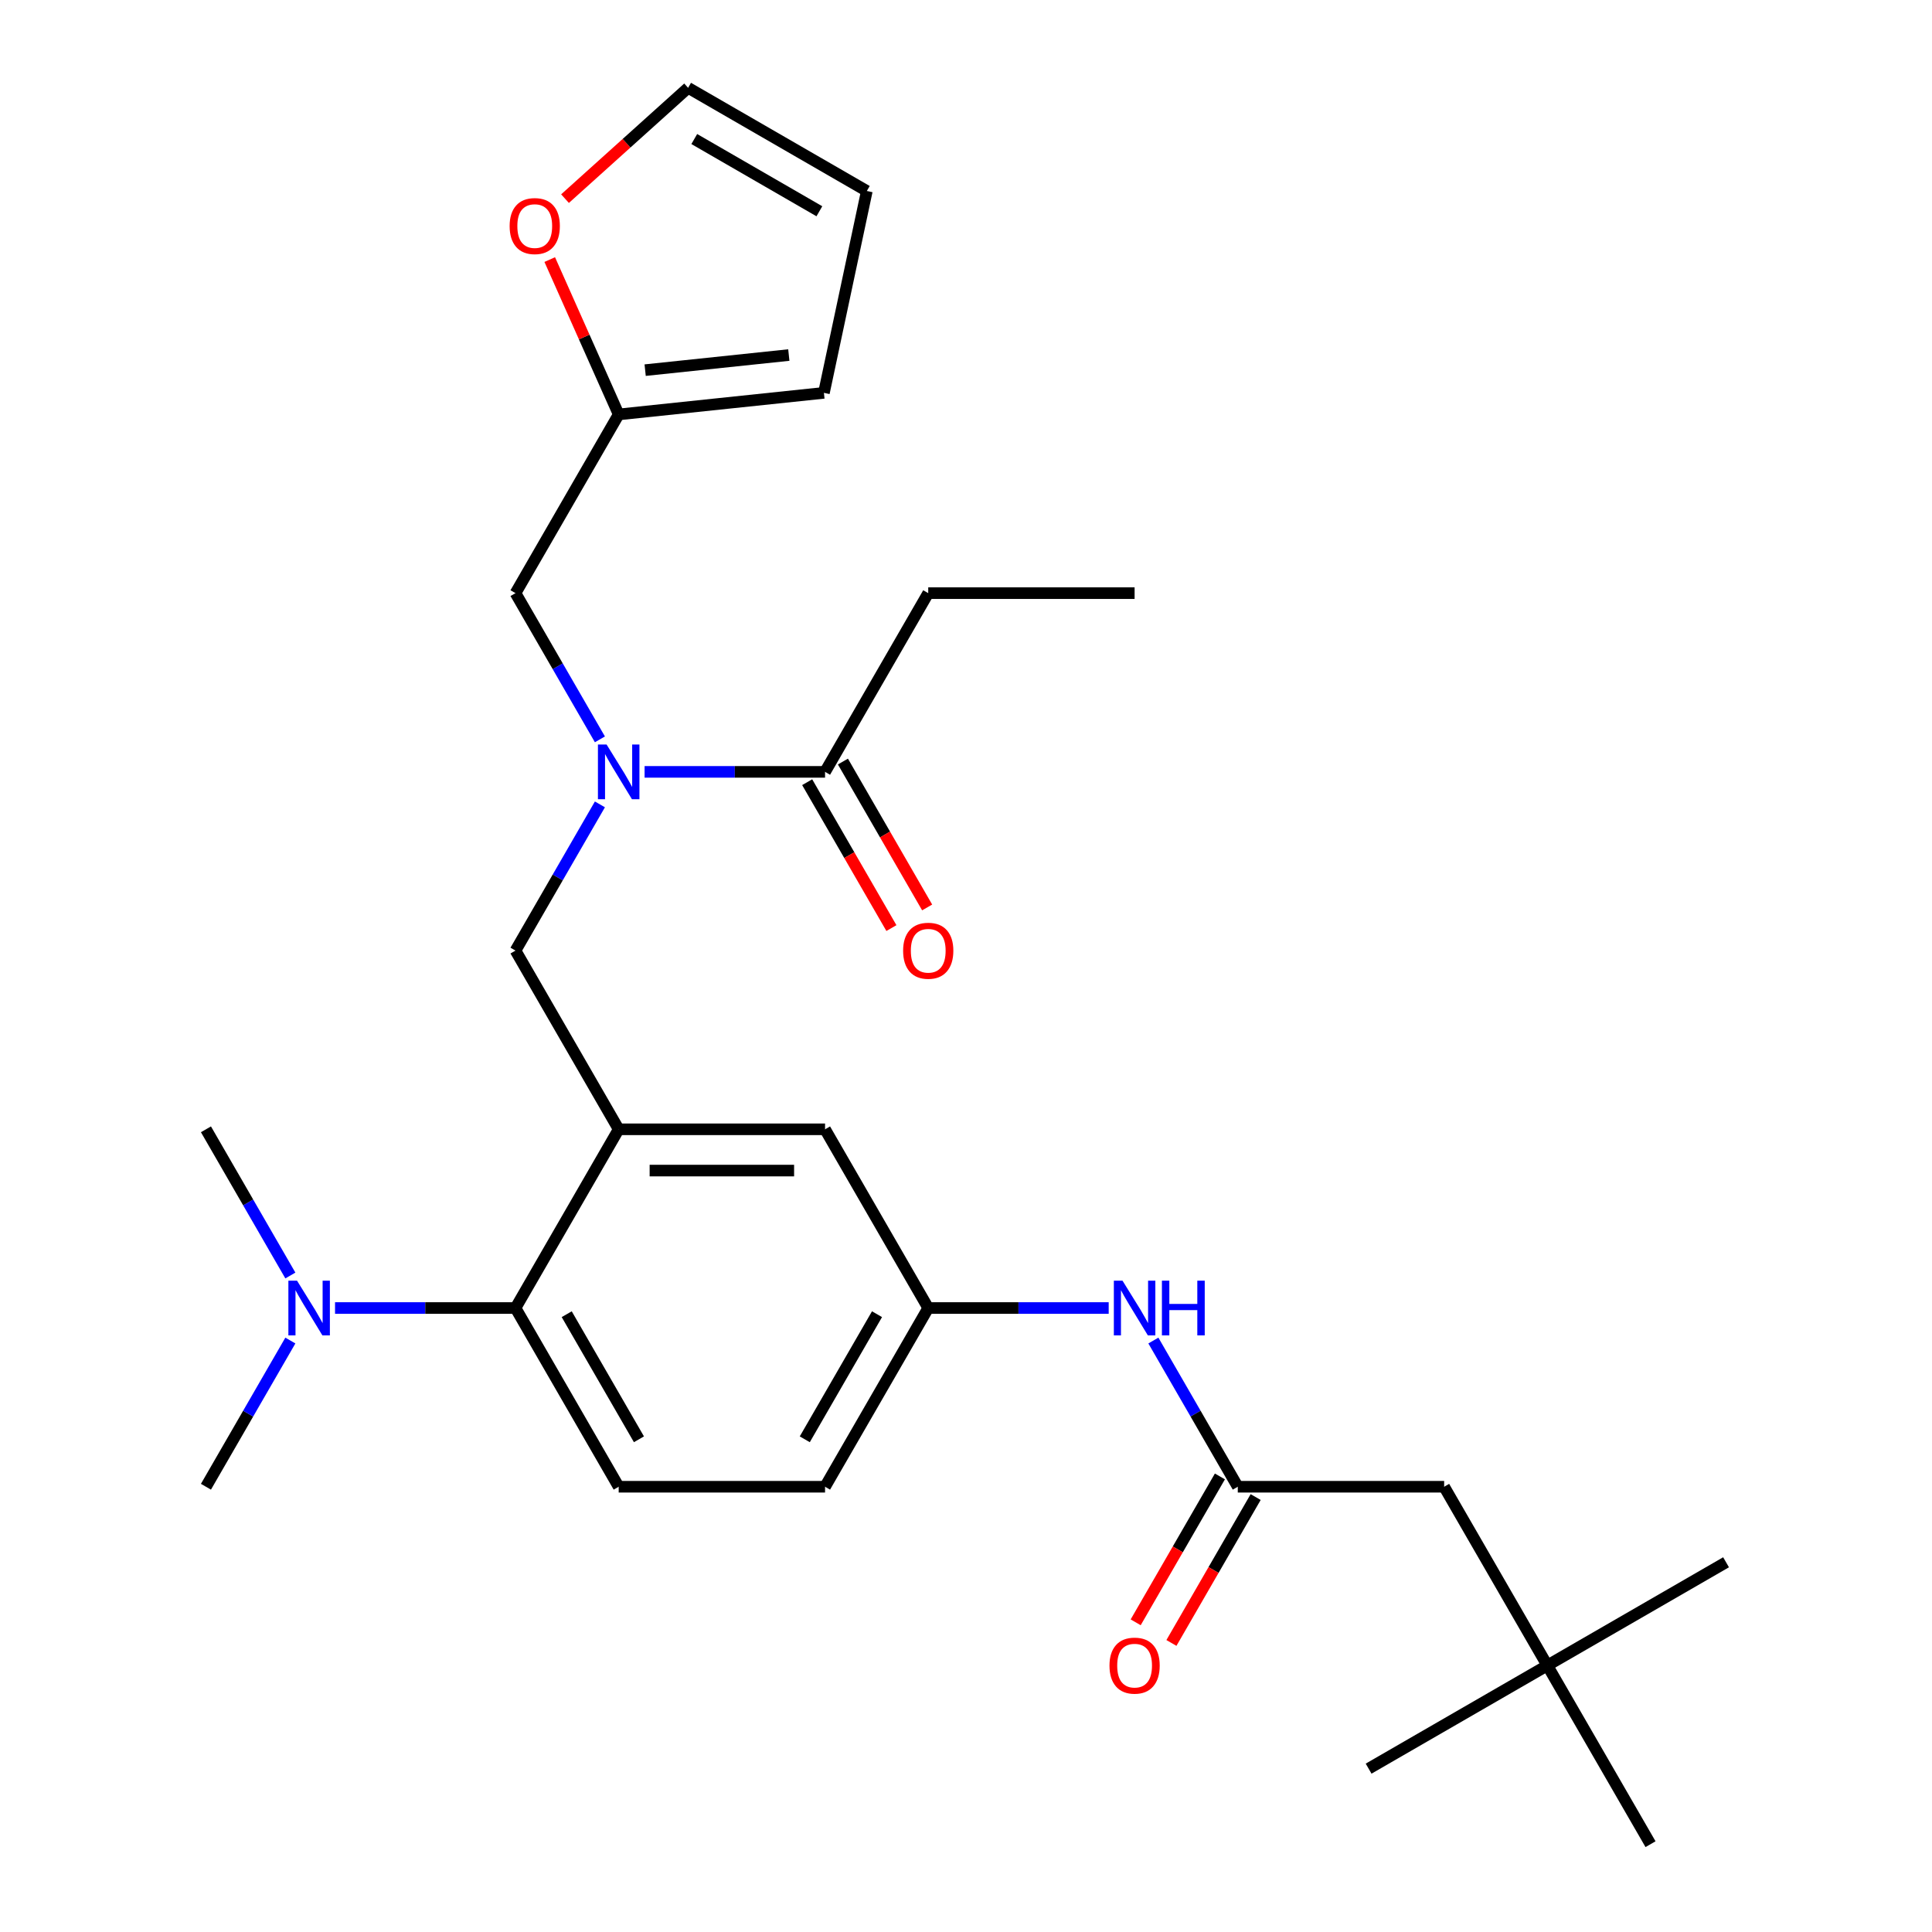 <?xml version='1.0' encoding='iso-8859-1'?>
<svg version='1.1' baseProfile='full'
              xmlns='http://www.w3.org/2000/svg'
                      xmlns:rdkit='http://www.rdkit.org/xml'
                      xmlns:xlink='http://www.w3.org/1999/xlink'
                  xml:space='preserve'
width='1000px' height='1000px' viewBox='0 0 1000 1000'>
<!-- END OF HEADER -->
<rect style='opacity:1.0;fill:#FFFFFF;stroke:none' width='1000' height='1000' x='0' y='0'> </rect>
<path class='bond-0' d='M 596.984,693.862 L 618.829,731.699' style='fill:none;fill-rule:evenodd;stroke:#0000FF;stroke-width:6px;stroke-linecap:butt;stroke-linejoin:miter;stroke-opacity:1' />
<path class='bond-0' d='M 618.829,731.699 L 640.674,769.536' style='fill:none;fill-rule:evenodd;stroke:#000000;stroke-width:6px;stroke-linecap:butt;stroke-linejoin:miter;stroke-opacity:1' />
<path class='bond-1' d='M 573.856,677.032 L 527.154,677.032' style='fill:none;fill-rule:evenodd;stroke:#0000FF;stroke-width:6px;stroke-linecap:butt;stroke-linejoin:miter;stroke-opacity:1' />
<path class='bond-1' d='M 527.154,677.032 L 480.451,677.032' style='fill:none;fill-rule:evenodd;stroke:#000000;stroke-width:6px;stroke-linecap:butt;stroke-linejoin:miter;stroke-opacity:1' />
<path class='bond-2' d='M 800.897,862.041 L 747.489,769.536' style='fill:none;fill-rule:evenodd;stroke:#000000;stroke-width:6px;stroke-linecap:butt;stroke-linejoin:miter;stroke-opacity:1' />
<path class='bond-3' d='M 800.897,862.041 L 893.402,808.633' style='fill:none;fill-rule:evenodd;stroke:#000000;stroke-width:6px;stroke-linecap:butt;stroke-linejoin:miter;stroke-opacity:1' />
<path class='bond-4' d='M 800.897,862.041 L 708.392,915.448' style='fill:none;fill-rule:evenodd;stroke:#000000;stroke-width:6px;stroke-linecap:butt;stroke-linejoin:miter;stroke-opacity:1' />
<path class='bond-5' d='M 800.897,862.041 L 854.305,954.545' style='fill:none;fill-rule:evenodd;stroke:#000000;stroke-width:6px;stroke-linecap:butt;stroke-linejoin:miter;stroke-opacity:1' />
<path class='bond-6' d='M 631.424,764.195 L 609.625,801.953' style='fill:none;fill-rule:evenodd;stroke:#000000;stroke-width:6px;stroke-linecap:butt;stroke-linejoin:miter;stroke-opacity:1' />
<path class='bond-6' d='M 609.625,801.953 L 587.826,839.71' style='fill:none;fill-rule:evenodd;stroke:#FF0000;stroke-width:6px;stroke-linecap:butt;stroke-linejoin:miter;stroke-opacity:1' />
<path class='bond-6' d='M 649.925,774.877 L 628.126,812.634' style='fill:none;fill-rule:evenodd;stroke:#000000;stroke-width:6px;stroke-linecap:butt;stroke-linejoin:miter;stroke-opacity:1' />
<path class='bond-6' d='M 628.126,812.634 L 606.326,850.391' style='fill:none;fill-rule:evenodd;stroke:#FF0000;stroke-width:6px;stroke-linecap:butt;stroke-linejoin:miter;stroke-opacity:1' />
<path class='bond-7' d='M 640.674,769.536 L 747.489,769.536' style='fill:none;fill-rule:evenodd;stroke:#000000;stroke-width:6px;stroke-linecap:butt;stroke-linejoin:miter;stroke-opacity:1' />
<path class='bond-8' d='M 480.451,307.013 L 587.267,307.013' style='fill:none;fill-rule:evenodd;stroke:#000000;stroke-width:6px;stroke-linecap:butt;stroke-linejoin:miter;stroke-opacity:1' />
<path class='bond-9' d='M 480.451,307.013 L 427.044,399.518' style='fill:none;fill-rule:evenodd;stroke:#000000;stroke-width:6px;stroke-linecap:butt;stroke-linejoin:miter;stroke-opacity:1' />
<path class='bond-10' d='M 310.512,416.348 L 288.666,454.185' style='fill:none;fill-rule:evenodd;stroke:#0000FF;stroke-width:6px;stroke-linecap:butt;stroke-linejoin:miter;stroke-opacity:1' />
<path class='bond-10' d='M 288.666,454.185 L 266.821,492.022' style='fill:none;fill-rule:evenodd;stroke:#000000;stroke-width:6px;stroke-linecap:butt;stroke-linejoin:miter;stroke-opacity:1' />
<path class='bond-11' d='M 333.639,399.518 L 380.342,399.518' style='fill:none;fill-rule:evenodd;stroke:#0000FF;stroke-width:6px;stroke-linecap:butt;stroke-linejoin:miter;stroke-opacity:1' />
<path class='bond-11' d='M 380.342,399.518 L 427.044,399.518' style='fill:none;fill-rule:evenodd;stroke:#000000;stroke-width:6px;stroke-linecap:butt;stroke-linejoin:miter;stroke-opacity:1' />
<path class='bond-12' d='M 310.512,382.687 L 288.666,344.85' style='fill:none;fill-rule:evenodd;stroke:#0000FF;stroke-width:6px;stroke-linecap:butt;stroke-linejoin:miter;stroke-opacity:1' />
<path class='bond-12' d='M 288.666,344.85 L 266.821,307.013' style='fill:none;fill-rule:evenodd;stroke:#000000;stroke-width:6px;stroke-linecap:butt;stroke-linejoin:miter;stroke-opacity:1' />
<path class='bond-13' d='M 417.793,404.858 L 439.593,442.616' style='fill:none;fill-rule:evenodd;stroke:#000000;stroke-width:6px;stroke-linecap:butt;stroke-linejoin:miter;stroke-opacity:1' />
<path class='bond-13' d='M 439.593,442.616 L 461.392,480.373' style='fill:none;fill-rule:evenodd;stroke:#FF0000;stroke-width:6px;stroke-linecap:butt;stroke-linejoin:miter;stroke-opacity:1' />
<path class='bond-13' d='M 436.294,394.177 L 458.093,431.934' style='fill:none;fill-rule:evenodd;stroke:#000000;stroke-width:6px;stroke-linecap:butt;stroke-linejoin:miter;stroke-opacity:1' />
<path class='bond-13' d='M 458.093,431.934 L 479.893,469.691' style='fill:none;fill-rule:evenodd;stroke:#FF0000;stroke-width:6px;stroke-linecap:butt;stroke-linejoin:miter;stroke-opacity:1' />
<path class='bond-14' d='M 320.229,214.508 L 302.386,174.433' style='fill:none;fill-rule:evenodd;stroke:#000000;stroke-width:6px;stroke-linecap:butt;stroke-linejoin:miter;stroke-opacity:1' />
<path class='bond-14' d='M 302.386,174.433 L 284.544,134.358' style='fill:none;fill-rule:evenodd;stroke:#FF0000;stroke-width:6px;stroke-linecap:butt;stroke-linejoin:miter;stroke-opacity:1' />
<path class='bond-15' d='M 320.229,214.508 L 426.459,203.343' style='fill:none;fill-rule:evenodd;stroke:#000000;stroke-width:6px;stroke-linecap:butt;stroke-linejoin:miter;stroke-opacity:1' />
<path class='bond-15' d='M 333.93,191.588 L 408.291,183.772' style='fill:none;fill-rule:evenodd;stroke:#000000;stroke-width:6px;stroke-linecap:butt;stroke-linejoin:miter;stroke-opacity:1' />
<path class='bond-16' d='M 320.229,214.508 L 266.821,307.013' style='fill:none;fill-rule:evenodd;stroke:#000000;stroke-width:6px;stroke-linecap:butt;stroke-linejoin:miter;stroke-opacity:1' />
<path class='bond-17' d='M 266.821,492.022 L 320.229,584.527' style='fill:none;fill-rule:evenodd;stroke:#000000;stroke-width:6px;stroke-linecap:butt;stroke-linejoin:miter;stroke-opacity:1' />
<path class='bond-18' d='M 292.453,102.818 L 324.308,74.136' style='fill:none;fill-rule:evenodd;stroke:#FF0000;stroke-width:6px;stroke-linecap:butt;stroke-linejoin:miter;stroke-opacity:1' />
<path class='bond-18' d='M 324.308,74.136 L 356.162,45.455' style='fill:none;fill-rule:evenodd;stroke:#000000;stroke-width:6px;stroke-linecap:butt;stroke-linejoin:miter;stroke-opacity:1' />
<path class='bond-19' d='M 106.598,769.536 L 128.444,731.699' style='fill:none;fill-rule:evenodd;stroke:#000000;stroke-width:6px;stroke-linecap:butt;stroke-linejoin:miter;stroke-opacity:1' />
<path class='bond-19' d='M 128.444,731.699 L 150.289,693.862' style='fill:none;fill-rule:evenodd;stroke:#0000FF;stroke-width:6px;stroke-linecap:butt;stroke-linejoin:miter;stroke-opacity:1' />
<path class='bond-20' d='M 150.289,660.201 L 128.444,622.364' style='fill:none;fill-rule:evenodd;stroke:#0000FF;stroke-width:6px;stroke-linecap:butt;stroke-linejoin:miter;stroke-opacity:1' />
<path class='bond-20' d='M 128.444,622.364 L 106.598,584.527' style='fill:none;fill-rule:evenodd;stroke:#000000;stroke-width:6px;stroke-linecap:butt;stroke-linejoin:miter;stroke-opacity:1' />
<path class='bond-21' d='M 173.416,677.032 L 220.119,677.032' style='fill:none;fill-rule:evenodd;stroke:#0000FF;stroke-width:6px;stroke-linecap:butt;stroke-linejoin:miter;stroke-opacity:1' />
<path class='bond-21' d='M 220.119,677.032 L 266.821,677.032' style='fill:none;fill-rule:evenodd;stroke:#000000;stroke-width:6px;stroke-linecap:butt;stroke-linejoin:miter;stroke-opacity:1' />
<path class='bond-22' d='M 480.451,677.032 L 427.044,769.536' style='fill:none;fill-rule:evenodd;stroke:#000000;stroke-width:6px;stroke-linecap:butt;stroke-linejoin:miter;stroke-opacity:1' />
<path class='bond-22' d='M 453.939,680.226 L 416.554,744.979' style='fill:none;fill-rule:evenodd;stroke:#000000;stroke-width:6px;stroke-linecap:butt;stroke-linejoin:miter;stroke-opacity:1' />
<path class='bond-23' d='M 480.451,677.032 L 427.044,584.527' style='fill:none;fill-rule:evenodd;stroke:#000000;stroke-width:6px;stroke-linecap:butt;stroke-linejoin:miter;stroke-opacity:1' />
<path class='bond-24' d='M 427.044,769.536 L 320.229,769.536' style='fill:none;fill-rule:evenodd;stroke:#000000;stroke-width:6px;stroke-linecap:butt;stroke-linejoin:miter;stroke-opacity:1' />
<path class='bond-25' d='M 320.229,769.536 L 266.821,677.032' style='fill:none;fill-rule:evenodd;stroke:#000000;stroke-width:6px;stroke-linecap:butt;stroke-linejoin:miter;stroke-opacity:1' />
<path class='bond-25' d='M 330.719,744.979 L 293.333,680.226' style='fill:none;fill-rule:evenodd;stroke:#000000;stroke-width:6px;stroke-linecap:butt;stroke-linejoin:miter;stroke-opacity:1' />
<path class='bond-26' d='M 266.821,677.032 L 320.229,584.527' style='fill:none;fill-rule:evenodd;stroke:#000000;stroke-width:6px;stroke-linecap:butt;stroke-linejoin:miter;stroke-opacity:1' />
<path class='bond-27' d='M 320.229,584.527 L 427.044,584.527' style='fill:none;fill-rule:evenodd;stroke:#000000;stroke-width:6px;stroke-linecap:butt;stroke-linejoin:miter;stroke-opacity:1' />
<path class='bond-27' d='M 336.251,605.89 L 411.022,605.89' style='fill:none;fill-rule:evenodd;stroke:#000000;stroke-width:6px;stroke-linecap:butt;stroke-linejoin:miter;stroke-opacity:1' />
<path class='bond-28' d='M 426.459,203.343 L 448.667,98.862' style='fill:none;fill-rule:evenodd;stroke:#000000;stroke-width:6px;stroke-linecap:butt;stroke-linejoin:miter;stroke-opacity:1' />
<path class='bond-29' d='M 356.162,45.455 L 448.667,98.862' style='fill:none;fill-rule:evenodd;stroke:#000000;stroke-width:6px;stroke-linecap:butt;stroke-linejoin:miter;stroke-opacity:1' />
<path class='bond-29' d='M 359.356,71.967 L 424.11,109.352' style='fill:none;fill-rule:evenodd;stroke:#000000;stroke-width:6px;stroke-linecap:butt;stroke-linejoin:miter;stroke-opacity:1' />
<path  class='atom-0' d='M 581.007 662.872
L 590.287 677.872
Q 591.207 679.352, 592.687 682.032
Q 594.167 684.712, 594.247 684.872
L 594.247 662.872
L 598.007 662.872
L 598.007 691.192
L 594.127 691.192
L 584.167 674.792
Q 583.007 672.872, 581.767 670.672
Q 580.567 668.472, 580.207 667.792
L 580.207 691.192
L 576.527 691.192
L 576.527 662.872
L 581.007 662.872
' fill='#0000FF'/>
<path  class='atom-0' d='M 601.407 662.872
L 605.247 662.872
L 605.247 674.912
L 619.727 674.912
L 619.727 662.872
L 623.567 662.872
L 623.567 691.192
L 619.727 691.192
L 619.727 678.112
L 605.247 678.112
L 605.247 691.192
L 601.407 691.192
L 601.407 662.872
' fill='#0000FF'/>
<path  class='atom-3' d='M 574.267 862.121
Q 574.267 855.321, 577.627 851.521
Q 580.987 847.721, 587.267 847.721
Q 593.547 847.721, 596.907 851.521
Q 600.267 855.321, 600.267 862.121
Q 600.267 869.001, 596.867 872.921
Q 593.467 876.801, 587.267 876.801
Q 581.027 876.801, 577.627 872.921
Q 574.267 869.041, 574.267 862.121
M 587.267 873.601
Q 591.587 873.601, 593.907 870.721
Q 596.267 867.801, 596.267 862.121
Q 596.267 856.561, 593.907 853.761
Q 591.587 850.921, 587.267 850.921
Q 582.947 850.921, 580.587 853.721
Q 578.267 856.521, 578.267 862.121
Q 578.267 867.841, 580.587 870.721
Q 582.947 873.601, 587.267 873.601
' fill='#FF0000'/>
<path  class='atom-6' d='M 313.969 385.358
L 323.249 400.358
Q 324.169 401.838, 325.649 404.518
Q 327.129 407.198, 327.209 407.358
L 327.209 385.358
L 330.969 385.358
L 330.969 413.678
L 327.089 413.678
L 317.129 397.278
Q 315.969 395.358, 314.729 393.158
Q 313.529 390.958, 313.169 390.278
L 313.169 413.678
L 309.489 413.678
L 309.489 385.358
L 313.969 385.358
' fill='#0000FF'/>
<path  class='atom-8' d='M 467.451 492.102
Q 467.451 485.302, 470.811 481.502
Q 474.171 477.702, 480.451 477.702
Q 486.731 477.702, 490.091 481.502
Q 493.451 485.302, 493.451 492.102
Q 493.451 498.982, 490.051 502.902
Q 486.651 506.782, 480.451 506.782
Q 474.211 506.782, 470.811 502.902
Q 467.451 499.022, 467.451 492.102
M 480.451 503.582
Q 484.771 503.582, 487.091 500.702
Q 489.451 497.782, 489.451 492.102
Q 489.451 486.542, 487.091 483.742
Q 484.771 480.902, 480.451 480.902
Q 476.131 480.902, 473.771 483.702
Q 471.451 486.502, 471.451 492.102
Q 471.451 497.822, 473.771 500.702
Q 476.131 503.582, 480.451 503.582
' fill='#FF0000'/>
<path  class='atom-12' d='M 263.783 117.008
Q 263.783 110.208, 267.143 106.408
Q 270.503 102.608, 276.783 102.608
Q 283.063 102.608, 286.423 106.408
Q 289.783 110.208, 289.783 117.008
Q 289.783 123.888, 286.383 127.808
Q 282.983 131.688, 276.783 131.688
Q 270.543 131.688, 267.143 127.808
Q 263.783 123.928, 263.783 117.008
M 276.783 128.488
Q 281.103 128.488, 283.423 125.608
Q 285.783 122.688, 285.783 117.008
Q 285.783 111.448, 283.423 108.648
Q 281.103 105.808, 276.783 105.808
Q 272.463 105.808, 270.103 108.608
Q 267.783 111.408, 267.783 117.008
Q 267.783 122.728, 270.103 125.608
Q 272.463 128.488, 276.783 128.488
' fill='#FF0000'/>
<path  class='atom-14' d='M 153.746 662.872
L 163.026 677.872
Q 163.946 679.352, 165.426 682.032
Q 166.906 684.712, 166.986 684.872
L 166.986 662.872
L 170.746 662.872
L 170.746 691.192
L 166.866 691.192
L 156.906 674.792
Q 155.746 672.872, 154.506 670.672
Q 153.306 668.472, 152.946 667.792
L 152.946 691.192
L 149.266 691.192
L 149.266 662.872
L 153.746 662.872
' fill='#0000FF'/>
</svg>
